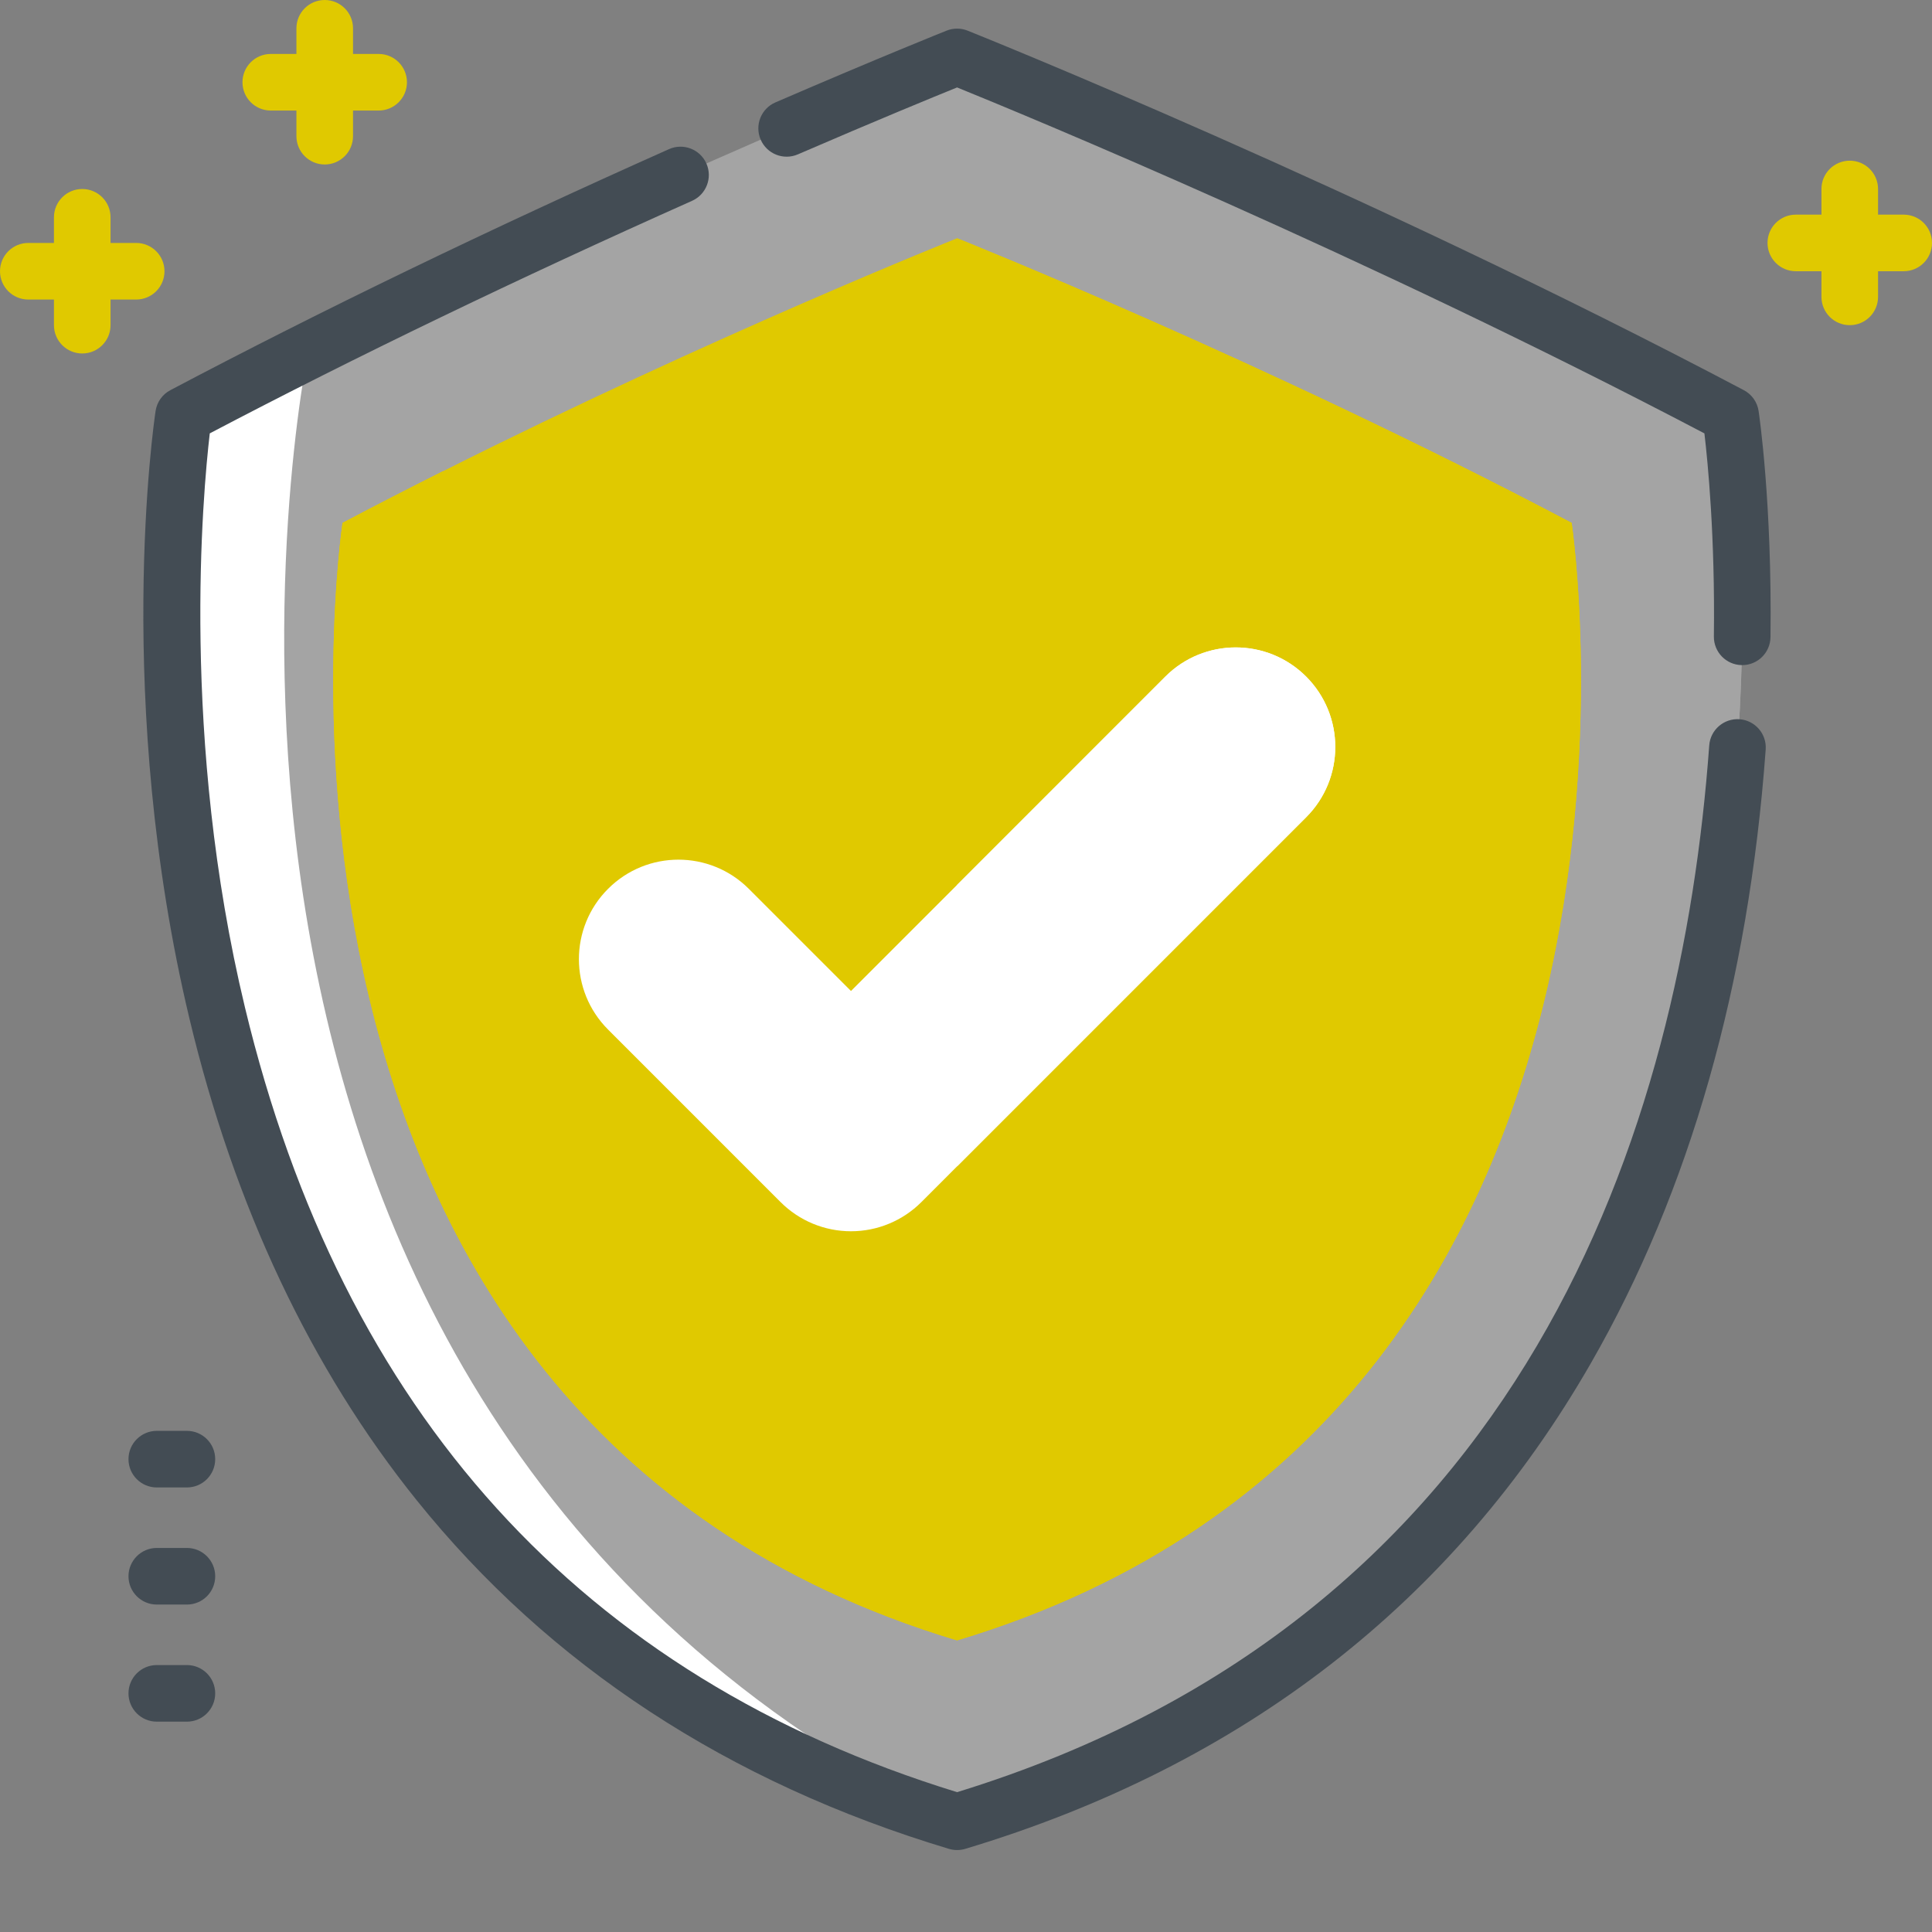 <?xml version="1.0"?>
<svg xmlns="http://www.w3.org/2000/svg" xmlns:xlink="http://www.w3.org/1999/xlink" xmlns:svgjs="http://svgjs.com/svgjs" version="1.1" width="512" height="512" x="0" y="0" viewBox="0 0 512 512" style="enable-background:new 0 0 512 512" xml:space="preserve" class=""><rect x="0" y="0" width="512" height="512" fill="#808080" stroke="none"/><g><script/><path xmlns="http://www.w3.org/2000/svg" d="m253.637 482.777c-249.672-75.016-204.988-372.746-204.988-372.746 11.055-5.84 22.109-11.523 33.043-17.02h.012c90.117-45.305 171.938-77.926 171.938-77.926s102.879 41.023 204.988 94.945c0 0 44.68 297.73-204.992 372.746zm0 0" fill="#a4a4a4" data-original="#76ffd9"/><path xmlns="http://www.w3.org/2000/svg" d="m253.637 482.777c-249.672-75.016-204.988-372.746-204.988-372.746 11.055-5.84 22.109-11.523 33.043-17.02h.012s-57.422 277.039 171.934 389.766zm0 0" fill="#ffffff" data-original="#ffffff"/><path xmlns="http://www.w3.org/2000/svg" d="m253.637 482.777v-467.691s102.883 41.023 204.992 94.945c0 0 44.68 297.73-204.992 372.746zm0 0" fill="#a4a4a4" data-original="#5de0bf" class=""/><path xmlns="http://www.w3.org/2000/svg" d="m253.637 434.719c-198.363-59.605-162.859-296.148-162.859-296.148 8.918-4.711 17.852-9.293 26.668-13.723h.012c71.441-35.883 136.18-61.703 136.18-61.703s81.734 32.598 162.863 75.426c0 0 35.504 236.543-162.863 296.148zm0 0" fill="#e0c900" data-original="#ffb400" class=""/><path xmlns="http://www.w3.org/2000/svg" d="m253.637 434.719c-198.363-59.605-162.859-296.148-162.859-296.148 8.918-4.711 17.852-9.293 26.668-13.723h.012c-.004 0-35.543 211.41 136.18 309.871zm0 0" fill="#e0c900" data-original="#ffc843" class=""/><path xmlns="http://www.w3.org/2000/svg" d="m253.637 434.719v-371.574s81.734 32.598 162.863 75.426c0 0 35.504 236.543-162.863 296.148zm0 0" fill="#e0c900" data-original="#ffa816" class=""/><path xmlns="http://www.w3.org/2000/svg" d="m346.133 216.59-92.496 92.508-9.469 9.473c-4.949 4.945-11.652 7.727-18.648 7.727-7 0-13.703-2.781-18.652-7.727l-45.723-45.727c-10.305-10.305-10.305-27.008 0-37.297 10.301-10.305 26.992-10.305 37.297 0l27.078 27.074 28.117-28.117 55.199-55.211c10.305-10.289 26.996-10.289 37.297 0 10.305 10.305 10.305 27.008 0 37.297zm0 0" fill="#ffffff" data-original="#ffffff"/><path xmlns="http://www.w3.org/2000/svg" d="m346.133 216.59-92.496 92.508v-74.594l55.199-55.211c10.305-10.293 26.996-10.293 37.297 0 10.305 10.305 10.305 27.008 0 37.297zm0 0" fill="#ffffff" data-original="#e1eaf8" class=""/><g xmlns="http://www.w3.org/2000/svg" fill="#434c54"><path d="m460.992 190.602c-4.121-.285-7.727 2.805-8.027 6.938-7.359 100.977-47.965 230.816-199.328 277.402-99.422-30.598-162.906-100.555-188.723-207.973-17.082-71.082-11.18-136.18-9.32-152.121 38.672-20.309 81.648-41.031 127.809-61.625 3.781-1.688 5.48-6.125 3.793-9.906s-6.129-5.477-9.906-3.793c-47.836 21.34-92.293 42.832-132.145 63.875-2.109 1.113-3.562 3.16-3.914 5.52-.465 3.098-11.156 76.84 8.992 161.098 11.895 49.75 32.152 92.672 60.211 127.574 35.164 43.738 82.617 74.816 141.047 92.375.703.211 1.43.316 2.156.316.727 0 1.457-.105 2.16-.316 73.699-22.148 129.492-65.469 165.832-128.758 26.18-45.602 41.758-100.301 46.297-162.578.301-4.133-2.805-7.723-6.934-8.027zm0 0" fill="#434c54" data-original="#434c54" class=""/><path d="m462.133 103.398c-101.297-53.488-204.684-94.867-205.719-95.281-1.781-.711-3.77-.711-5.555 0-.176.07-17.891 7.148-45.367 19.02-3.801 1.645-5.551 6.059-3.906 9.859 1.641 3.801 6.055 5.555 9.859 3.91 20.992-9.07 36.219-15.312 42.191-17.734 16.883 6.855 107.816 44.301 198.051 91.68.926 7.84 2.84 27.543 2.508 53.812-.051 4.145 3.266 7.543 7.406 7.598h.094c4.102 0 7.445-3.297 7.5-7.406.449-35.527-3-58.957-3.148-59.938-.352-2.359-1.805-4.406-3.914-5.52zm0 0" fill="#434c54" data-original="#434c54" class=""/><path d="m49.531 441.258h-7.98c-4.141 0-7.5 3.355-7.5 7.5 0 4.145 3.359 7.5 7.5 7.5h7.98c4.145 0 7.5-3.355 7.5-7.5 0-4.145-3.355-7.5-7.5-7.5zm0 0" fill="#434c54" data-original="#434c54" class=""/><path d="m49.531 410.223h-7.98c-4.141 0-7.5 3.359-7.5 7.5 0 4.145 3.359 7.5 7.5 7.5h7.98c4.145 0 7.5-3.355 7.5-7.5 0-4.141-3.355-7.5-7.5-7.5zm0 0" fill="#434c54" data-original="#434c54" class=""/><path d="m49.531 379.191h-7.98c-4.141 0-7.5 3.355-7.5 7.5 0 4.141 3.359 7.5 7.5 7.5h7.98c4.145 0 7.5-3.359 7.5-7.5 0-4.145-3.355-7.5-7.5-7.5zm0 0" fill="#434c54" data-original="#434c54" class=""/></g><path xmlns="http://www.w3.org/2000/svg" d="m504.5 56.879h-6.797v-6.797c0-4.145-3.355-7.5-7.5-7.5-4.141 0-7.5 3.355-7.5 7.5v6.797h-6.793c-4.145 0-7.5 3.355-7.5 7.5 0 4.141 3.355 7.5 7.5 7.5h6.793v6.793c0 4.145 3.359 7.5 7.5 7.5 4.145 0 7.5-3.355 7.5-7.5v-6.793h6.797c4.145 0 7.5-3.359 7.5-7.5 0-4.145-3.355-7.5-7.5-7.5zm0 0" fill="#e0c900" data-original="#ffc843" class=""/><path xmlns="http://www.w3.org/2000/svg" d="m36.09 79.383c4.145 0 7.5-3.359 7.5-7.5 0-4.145-3.355-7.5-7.5-7.5h-6.793v-6.797c0-4.141-3.359-7.5-7.5-7.5-4.145 0-7.5 3.359-7.5 7.5v6.797h-6.797c-4.145 0-7.5 3.355-7.5 7.5 0 4.141 3.355 7.5 7.5 7.5h6.797v6.793c0 4.145 3.355 7.5 7.5 7.5 4.141 0 7.5-3.355 7.5-7.5v-6.793zm0 0" fill="#e0c900" data-original="#ffc843" class=""/><path xmlns="http://www.w3.org/2000/svg" d="m71.758 29.297h6.797v6.793c0 4.145 3.355 7.5 7.5 7.5 4.141 0 7.5-3.355 7.5-7.5v-6.793h6.793c4.141 0 7.5-3.359 7.5-7.5 0-4.145-3.359-7.5-7.5-7.5h-6.793v-6.797c0-4.145-3.359-7.5-7.5-7.5-4.145 0-7.5 3.355-7.5 7.5v6.797h-6.797c-4.145 0-7.5 3.355-7.5 7.5 0 4.141 3.355 7.5 7.5 7.5zm0 0" fill="#e0c900" data-original="#ffc843" class=""/></g></svg>
